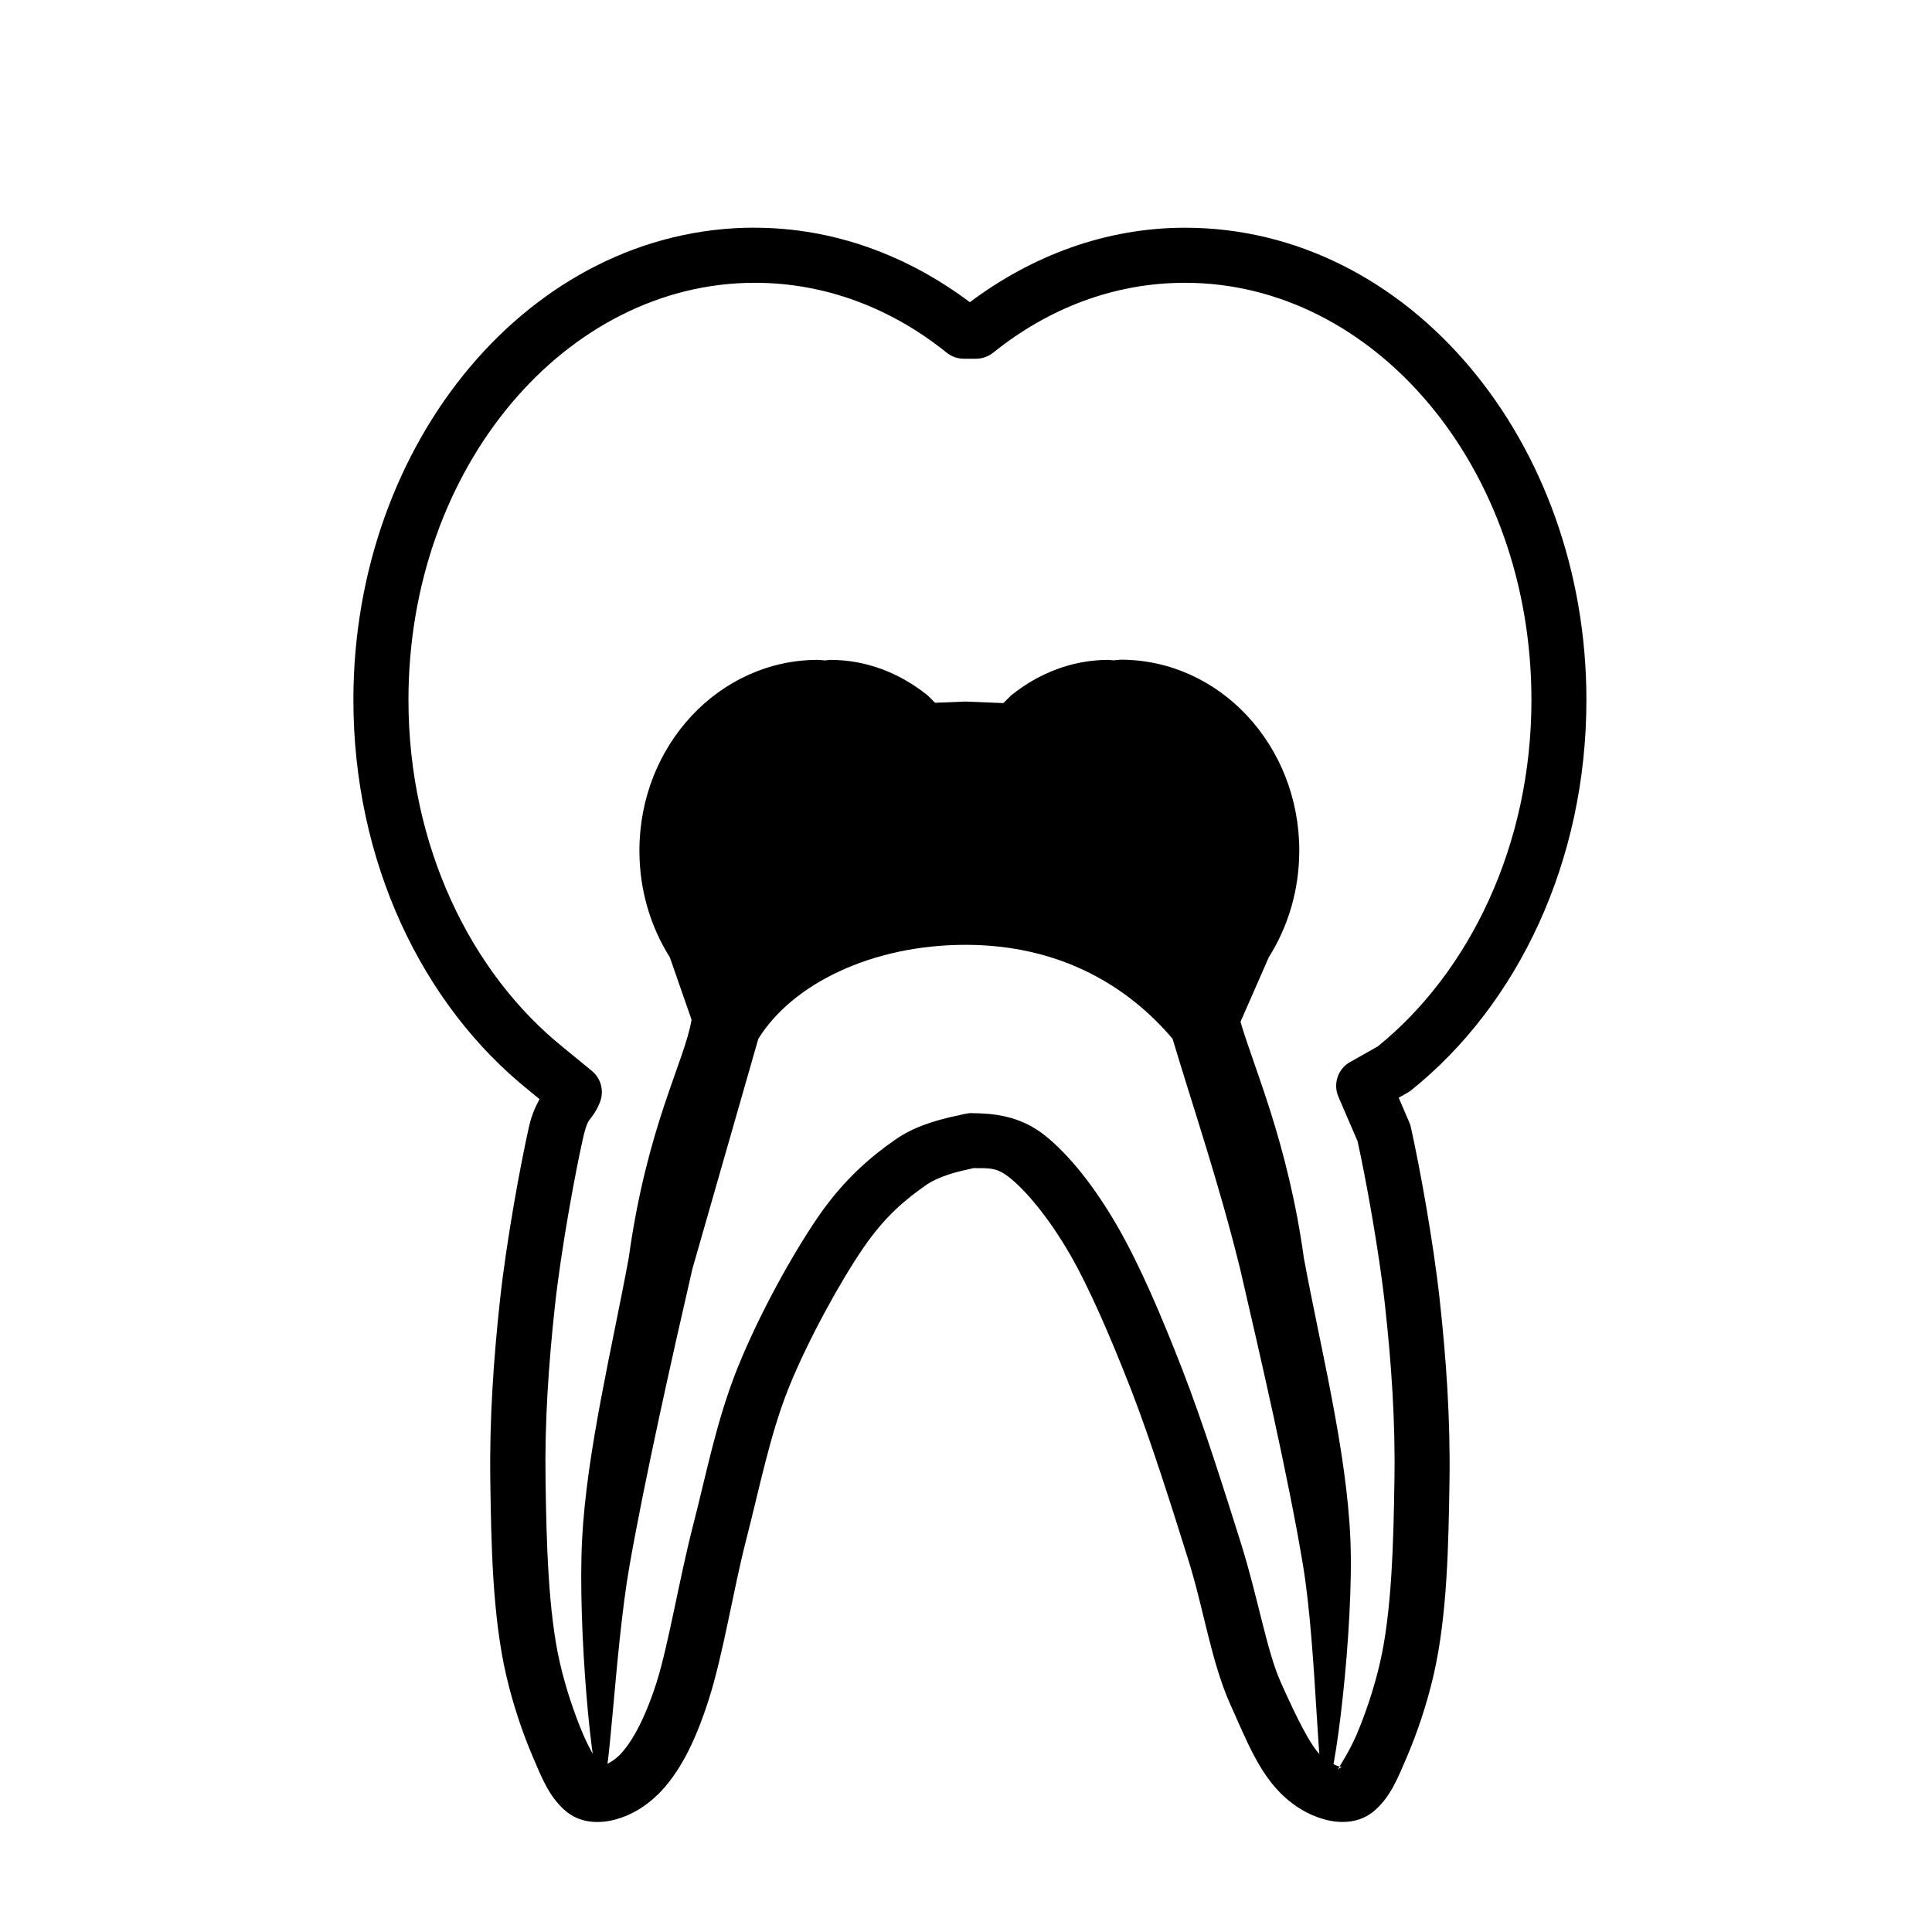 <svg xmlns="http://www.w3.org/2000/svg" fill="none" viewBox="0 0 24 24" height="24" width="24">
<path fill="black" d="M9.376 2.828C6.591 2.828 4.39 5.488 4.39 8.694C4.39 10.698 5.24 12.477 6.565 13.541L6.702 13.654C6.655 13.745 6.608 13.835 6.57 14.002C6.465 14.47 6.292 15.408 6.211 16.15C6.132 16.879 6.079 17.626 6.091 18.403C6.102 19.162 6.116 20.066 6.288 20.811C6.373 21.179 6.494 21.531 6.617 21.82C6.74 22.108 6.819 22.305 7.005 22.478C7.203 22.662 7.462 22.654 7.654 22.6C7.847 22.546 8.018 22.441 8.163 22.3H8.164H8.165C8.432 22.038 8.63 21.656 8.802 21.12C8.982 20.562 9.108 19.754 9.269 19.129C9.44 18.464 9.565 17.821 9.798 17.239C10.036 16.649 10.437 15.922 10.723 15.504C11.003 15.096 11.255 14.896 11.513 14.715C11.592 14.659 11.739 14.6 11.867 14.565C11.931 14.547 11.991 14.534 12.038 14.524C12.059 14.519 12.081 14.513 12.094 14.511C12.308 14.512 12.386 14.502 12.555 14.64C12.756 14.803 13.035 15.139 13.286 15.572C13.534 16 13.798 16.617 14.047 17.253C14.291 17.88 14.555 18.717 14.759 19.368C14.954 19.985 15.043 20.635 15.283 21.172C15.491 21.636 15.641 22.023 15.937 22.304C16.081 22.44 16.25 22.544 16.442 22.598C16.634 22.654 16.893 22.662 17.091 22.478C17.277 22.305 17.356 22.108 17.479 21.82C17.602 21.532 17.723 21.179 17.808 20.811C17.981 20.065 17.994 19.161 18.006 18.403C18.018 17.626 17.965 16.879 17.885 16.15C17.804 15.409 17.631 14.47 17.526 14.002L17.527 14.003C17.522 13.983 17.516 13.963 17.507 13.943L17.375 13.636L17.487 13.573C17.503 13.564 17.518 13.553 17.532 13.542C18.858 12.477 19.707 10.698 19.707 8.695C19.707 5.489 17.506 2.829 14.721 2.829C13.734 2.829 12.818 3.177 12.048 3.754C11.278 3.177 10.363 2.829 9.375 2.829L9.376 2.828ZM9.376 3.513C10.255 3.513 11.071 3.828 11.759 4.38C11.82 4.43 11.895 4.456 11.974 4.456H12.125C12.203 4.456 12.278 4.429 12.339 4.38C13.026 3.828 13.841 3.513 14.722 3.513C17.067 3.513 19.024 5.799 19.024 8.695C19.024 10.499 18.254 12.077 17.115 12.999L16.772 13.193V13.192C16.62 13.277 16.557 13.464 16.626 13.624L16.864 14.176C16.962 14.615 17.131 15.534 17.206 16.225C17.284 16.936 17.335 17.654 17.322 18.393C17.311 19.15 17.289 20.028 17.142 20.658C17.068 20.979 16.958 21.3 16.851 21.551C16.744 21.801 16.593 22.007 16.626 21.977C16.669 21.937 16.692 21.958 16.631 21.942C16.571 21.925 16.473 21.869 16.407 21.806C16.283 21.689 16.116 21.359 15.908 20.893C15.734 20.502 15.628 19.847 15.413 19.163C15.208 18.513 14.943 17.669 14.685 17.007C14.432 16.357 14.162 15.72 13.879 15.23C13.598 14.744 13.292 14.358 12.988 14.111C12.988 14.111 12.988 14.111 12.988 14.111C12.662 13.847 12.311 13.831 12.072 13.828L12.073 13.827C12.04 13.827 12.007 13.832 11.975 13.841C12.027 13.826 11.955 13.845 11.899 13.857C11.843 13.868 11.769 13.885 11.685 13.908C11.518 13.955 11.312 14.023 11.121 14.157C10.836 14.357 10.493 14.635 10.161 15.119C9.836 15.594 9.429 16.332 9.165 16.986C8.898 17.649 8.772 18.323 8.607 18.959C8.434 19.635 8.299 20.456 8.153 20.91C7.999 21.387 7.831 21.671 7.686 21.812C7.624 21.873 7.529 21.925 7.469 21.943C7.409 21.96 7.428 21.938 7.472 21.979C7.505 22.009 7.354 21.804 7.247 21.552C7.14 21.302 7.03 20.981 6.956 20.66C6.81 20.03 6.788 19.151 6.777 18.395C6.765 17.656 6.816 16.938 6.893 16.227C6.969 15.528 7.142 14.587 7.239 14.155C7.277 13.982 7.303 13.942 7.318 13.917C7.334 13.893 7.401 13.825 7.453 13.691L7.453 13.691C7.507 13.552 7.466 13.395 7.351 13.302L6.996 13.011L6.994 13.009C5.848 12.088 5.074 10.505 5.074 8.695C5.074 5.8 7.031 3.513 9.376 3.513Z" clip-rule="evenodd" fill-rule="evenodd"></path>
<path fill="black" d="M13.922 8.195C15.148 8.195 16.14 9.256 16.14 10.565C16.14 11.056 16.001 11.512 15.762 11.89L15.41 12.693C15.57 13.25 15.998 14.189 16.197 15.627C16.401 16.734 16.729 18.02 16.775 19.122C16.821 20.225 16.581 22.177 16.471 22.242C16.363 22.306 16.364 20.529 16.187 19.448C16.009 18.369 15.654 16.837 15.405 15.761C15.135 14.67 14.823 13.763 14.566 12.904C13.998 12.234 13.15 11.737 11.994 11.737C10.837 11.737 9.844 12.219 9.42 12.905L8.601 15.763C8.353 16.839 8.009 18.374 7.82 19.45C7.631 20.527 7.574 22.284 7.465 22.219C7.355 22.155 7.174 20.223 7.231 19.124C7.288 18.025 7.606 16.736 7.81 15.628C8.037 13.986 8.506 13.181 8.591 12.668L8.321 11.892C8.082 11.513 7.943 11.058 7.943 10.567C7.943 9.258 8.936 8.197 10.161 8.197L10.251 8.204L10.312 8.197C10.761 8.197 11.178 8.36 11.524 8.639L11.616 8.73L11.994 8.715L12.464 8.734L12.56 8.639C12.906 8.36 13.323 8.197 13.772 8.197L13.826 8.203L13.922 8.195Z" clip-rule="evenodd" fill-rule="evenodd"></path>
</svg>
